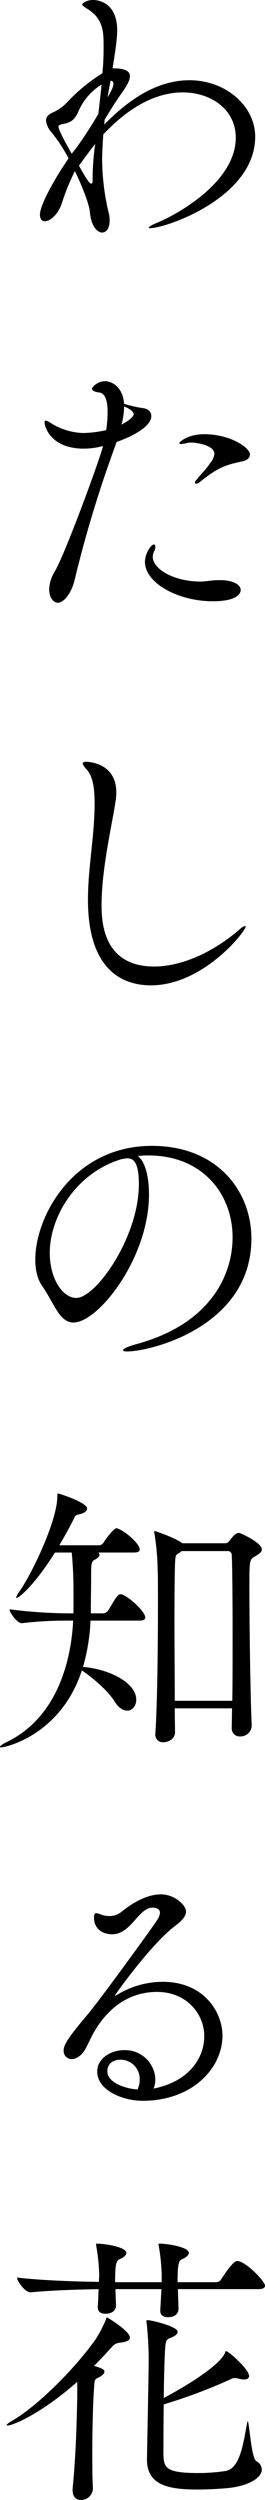 <?xml version="1.0" encoding="UTF-8"?>
<svg id="_レイヤー_1" data-name="レイヤー 1" xmlns="http://www.w3.org/2000/svg" width="87.538" height="824.945" version="1.1" viewBox="0 0 87.538 824.945">
  <defs>
    <style>
      .cls-1 {
        fill: #000;
        stroke-width: 0px;
      }
    </style>
  </defs>
  <g id="_グループ_2" data-name="グループ 2">
    <g id="_グループ_1" data-name="グループ 1">
      <path id="_パス_1" data-name="パス 1" class="cls-1" d="M49.505,75.303c-.289,0-.384-.1-.384-.194,0-.285,1.148-.954,3.25-1.814,5.923-2.486,25.513-13.093,25.513-27.9,0-9.078-7.93-14.907-17.583-14.907-7.166,0-16.055,3.342-25.422,13.09l-.761.764c-.1,1.627-.384,5.832-.384,8.6.077,5.729.781,11.433,2.1,17.009.251.902.381,1.834.387,2.771,0,2.676-1.148,4.015-2.486,4.015-1.623,0-3.631-2.1-4.015-6.6-.285-3.152-3.06-9.748-4.969-13.664-1.683,3.285-3.088,6.706-4.2,10.226-1.243,4.011-3.919,6.307-5.733,6.307-.954,0-1.623-.672-1.623-2.2,0-3.345,5.444-12.8,9.459-18.537-1.568-3.006-3.424-5.853-5.543-8.5-1.056-1.096-1.727-2.505-1.912-4.015,0-.958.574-1.912,2.1-2.581,1.973-.849,3.735-2.121,5.163-3.726,3.374-3.569,7.196-6.685,11.371-9.272.095-1.528.289-2.962.289-4.3.1-1.814.1-3.247.1-4.585,0-4.684,0-9.177-5.638-12.519-.954-.669-1.433-.958-1.433-1.338s1.528-1.433,3.536-1.433c2.866,0,8.026,1.719,8.026,10.033,0,1.912-.289,4.874-1.528,12.519h.285c4.11,0,5.448,1.053,5.448,2.581,0,2.2-2.578,5.254-4.395,8.026-1.148,1.722-2.486,3.919-3.919,6.212-.1.574-.1,1.148-.19,1.722,5.733-5.736,15.579-14.621,28.19-14.621,11.948,0,21.693,8.5,21.693,18.632-.01,20.075-29.443,30.199-34.792,30.199ZM25.905,36.792c-1.338,2.867-2.388,3.631-5.448,4.2-.954.194-1.148.479-1.148.863,0,.476.764,2.581,4.395,8.888.387-.574.863-1.148,1.342-1.722,2.68-3.691,5.167-7.518,7.451-11.466.38-3.441.768-6.691,1.053-9.652-3.412,2.096-6.086,5.203-7.65,8.889h.005ZM26.095,54.66c2.772,5.159,3.631,5.927,4.015,5.927.286,0,.479-.194.479-.768v-1.14c.037-3.742.324-7.477.859-11.181-1.917,2.387-3.636,4.774-5.358,7.162h.005ZM37.466,27.71c0-.571-.19-1.05-.859-1.05h-.1c-.285,1.623-.673,3.441-.954,5.448.959-1.623,1.908-3.345,1.908-4.398h.005Z"/>
      <path id="_パス_2" data-name="パス 2" class="cls-1" d="M49.984,137.249c0,4.015-7.934,7.36-11.47,8.6-.19.574-.384,1.053-.574,1.627-5.224,14.229-9.628,28.746-13.188,43.48-1.053,4.874-3.726,7.934-5.638,7.934-1.433,0-2.867-1.627-2.867-4.4.095-2.139.753-4.215,1.908-6.018,3.44-5.927,14.91-37.081,15.865-41.283-2.057.552-4.177.839-6.307.856-10.987,0-12.995-7.261-12.995-8.695,0-.38.19-.574.38-.574.691.2,1.339.524,1.912.958,3.135,1.947,6.728,3.034,10.417,3.152,2.575-.052,5.137-.372,7.645-.954.301-1.96.461-3.94.479-5.923,0-3.444-.673-6.215-2.775-6.5-1.046-.1-2.387-.479-2.387-1.243,0-.574,1.908-2.483,4.3-2.483,1.814,0,5.825,1.433,6.3,7.455,2.025.657,4.104,1.135,6.212,1.43,1.634.193,2.783,1.148,2.783,2.581ZM40.997,134.097c-.03,2.034-.319,4.057-.859,6.018,2.581-1.338,4.014-2.676,4.014-3.441s-.962-1.622-3.155-2.577h0ZM72.726,191.434c4.49,0,6.786,1.623,6.786,3.247,0,.384-.095,3.729-9.173,3.729-11.568,0-22.46-6.022-22.46-13,0-2.771,2.007-5.733,2.962-5.733.286,0,.479.285.479.764-.038.497-.167.982-.38,1.433-.304.558-.468,1.182-.479,1.817,0,4.11,6.976,8.216,15.864,8.216,1.719,0,3.441-.475,6.208-.475l.193.002ZM82.569,149.958c0,1.148-1.049,2.007-2.581,2.3-5.444,1.145-8.026,2.007-13.952,6.782-.329.337-.77.541-1.24.574-.288,0-.384-.1-.384-.285,0-.329.14-.642.384-.863,2.194-2.771,2.962-3.152,4.68-5.733.725-.836,1.19-1.865,1.338-2.962,0-2.867-5.828-3.726-7.74-3.726-.354-.018-.709.015-1.053.1-.721.188-1.457.316-2.2.38-.38,0-.57-.095-.57-.285,0-.479,2.962-2.962,8.124-2.962,8.791-.007,15.193,4.483,15.193,6.68h0Z"/>
      <path id="_パス_3" data-name="パス 3" class="cls-1" d="M49.885,325.149c-8.409,0-20.833-4.011-20.833-28.285,0-10.512,2.2-21.217,2.2-31.634,0-4.874-.479-8.983-2.673-11.371-.862-.954-1.243-1.528-1.243-1.912s.381-.571,1.05-.571c.193,0,10.033,0,10.033,10.128-.007,1.057-.103,2.111-.285,3.152-1.05,7.17-4.585,21.981-4.585,33.926,0,5.543.476,20.354,17.393,20.354,8.5,0,18.921-4.2,28.285-12.325.474-.494,1.067-.856,1.722-1.053.19,0,.19.1.19.194-.004,1.624-14.049,19.397-31.254,19.397Z"/>
      <path id="_パス_4" data-name="パス 4" class="cls-1" d="M41.951,445.966c-.859,0-1.335-.19-1.335-.384,0-.476,1.528-1.24,4.3-2,25.133-6.787,31.915-23.416,31.915-35.266,0-14.142-9.748-27.045-27.9-27.045-1.148,0-2.3.1-3.441.19,2.388,1.722,3.726,6.6,3.726,12.713,0,20.925-16.724,42.237-24.943,42.237-4.684,0-6.4-6.4-10.322-12.04-1.528-2.1-2.293-5.162-2.293-8.7,0-14.526,12.713-37.557,38.511-37.557,21.7,0,32.877,15.005,32.877,30.581.001,29.054-33.256,37.271-41.095,37.271ZM42.145,382.223c-.321-.009-.643.024-.955.1-.249.076-.508.11-.768.1-14.716,4.2-23.982,18.537-23.982,31.056,0,8.409,4.2,14.815,8.787,14.815,6.405,0,20.646-19.974,20.646-37.557.001-6.885-1.626-8.511-3.728-8.511v-.003Z"/>
      <path id="_パス_5" data-name="パス 5" class="cls-1" d="M47.977,533.716c0,.574-.387,1.053-1.916,1.053h-16.154c-.22,5.177-1.054,10.309-2.483,15.29,8.5.666,17.583,5.159,17.583,10.8,0,2.1-1.338,3.631-2.962,3.631-1.338,0-2.866-.859-4.2-3.057-2.292-3.634-7.261-7.835-10.8-10.227-7.071,21.6-25.517,25.418-26.665,25.418-.285,0-.38-.092-.38-.19,0-.285.665-.859,2.483-1.719,14.91-7.36,20.833-23.795,21.692-39.945h-1.912c-5.013-.019-10.022.268-15,.859h-.1c-1.528,0-4.015-3.536-4.015-4.588,6.433.845,12.912,1.291,19.4,1.338h1.719v-8.886c0-2.483-.187-7.356-.574-11.181h-5.543c-6.877,10.991-11.941,15.005-12.709,15.005-.095,0-.095-.095-.095-.19.27-.806.692-1.553,1.243-2.2,4.018-5.834,12.335-23.134,12.335-31.06,0-1.053.19-1.053.19-1.053.384,0,9.649,2.965,9.649,4.972,0,.764-.761,1.528-2.578,1.909-1.433.289-1.338.574-1.912,1.722-1.24,2.483-2.867,5.444-4.684,8.5h13.283c.505-.068.958-.345,1.247-.764,1.148-1.912,3.631-4.874,4.3-4.874.158.042.318.076.479.1,2.87,1.145,7.265,5.162,7.265,6.881,0,.574-.384,1.049-1.912,1.049h-11.758c.252.172.396.463.38.768,0,.475-.38.954-1.43,1.528-1.338.666-1.338,1.433-1.338,5.733,0,3.441-.095,6.881-.095,10.607v1.433h4.3c.575-.141,1.084-.479,1.437-.954,2.771-4.684,3.247-5.353,4.109-5.353.19,0,.381.1.571.1,2.58,1.048,7.55,5.728,7.55,7.545ZM86.489,511.259c0,1.049-1.243,1.718-2.2,2.292-1.909,1.053-1.909,1.338-1.909,10.033,0,11.853.289,34.979.765,45.871v.194c-.187,1.952-1.864,3.42-3.824,3.345-1.433.096-2.672-.987-2.768-2.42-.008-.117-.008-.234,0-.351v-.1c0-1.814.092-4.011.092-6.4h-18.921c0,3.155.092,5.828.092,7.934,0,2-2.007,3.247-3.821,3.247-1.35.128-2.548-.863-2.676-2.212-.015-.153-.015-.307,0-.461v-.289c.669-9.557.859-29.912.859-43.1,0-4.874,0-8.793-.092-10.7-.065-4.036-.416-8.063-1.053-12.049-.065-.184-.097-.379-.095-.574,0-.19,0-.285.187-.285.289,0,6.405,2.1,8.987,3.919l.1.1h14.143c.566-.035,1.089-.314,1.433-.764.289-.384,1.817-2.676,3.06-2.676.569-.001,7.64,3.249,7.64,5.447h.001ZM76.837,540.885c0-12.808-.1-24.848-.285-27.908-.082-.712-.724-1.224-1.437-1.144h-15.1l-.479.38c-1.528,1.053-1.528.479-1.722,3.726-.092,2.581-.187,9.846-.187,18.541,0,8.6.1,18.636.1,26.76h19.01c.099-6.116.099-13.283.099-20.354h.001Z"/>
      <path id="_パス_6" data-name="パス 6" class="cls-1" d="M73.489,671.729c0,10.8-10.036,21.5-26.376,21.5-6.881,0-15-3.631-15-9.649,0-4.3,4.395-7.071,8.98-7.071,5.476-.128,10.036,4.174,10.227,9.649-.006,1.046-.2,2.083-.574,3.06.1,0,.289-.1.381-.1,11.663-2.483,16.343-10.318,16.343-17.2,0-7.55-6.019-14.621-15.576-14.621-6.786,0-14.91,2.866-21.024,13.568-.859,1.532-2.391,4.969-3.06,5.927-1.335,1.912-2.866,2.676-4.11,2.676-1.471.009-2.672-1.176-2.681-2.647,0-.074.002-.149.008-.223,0-1.528.859-3.536,7.835-11.751,3.824-4.493,21.407-28.669,23.031-31.25.5-.711.827-1.528.954-2.388,0-.479-.19-1.722-2.483-1.722-4.589,0-7.071,8.793-13.283,8.793-3.44,0-6.022-2.007-6.022-5.448,0-.764.1-1.528.765-1.528.631.099,1.243.292,1.817.571.8.268,1.64.398,2.483.384,1.42.026,2.805-.445,3.916-1.33,2.581-2.1,7.835-5.828,13.093-5.828,4.493,0,8.314,3.536,8.314,5.638,0,1.814-1.718,3.342-3.726,4.874-7.74,5.828-19.784,22.647-19.784,22.936h.1c.1,0,.193,0,.479-.194,4.56-2.841,9.819-4.363,15.192-4.395,13.855-.002,19.781,10.224,19.781,17.769ZM46.159,686.16c.063-3.505-2.711-6.406-6.215-6.5-4.011,0-4.49,2.772-4.49,3.821,0,3.536,5.258,5.638,9.941,6.022.523-1.035.785-2.182.764-3.341v-.002Z"/>
      <path id="_パス_7" data-name="パス 7" class="cls-1" d="M42.909,771.333c0,.859-.859,1.433-3.25,1.718-1.43.194-1.814.384-3.25,2.007-1.62,1.817-3.437,3.726-5.349,5.638,2.486.764,3.441,1.148,3.441,1.912,0,.669-.859,1.433-2.1,2.007s-1.148.859-1.338,3.536c-.289,3.535-.574,12.424-.574,21.118,0,4.11,0,8.219.194,11.565v.19c.019,2.146-1.704,3.902-3.851,3.921-.056,0-.112,0-.167-.002-1.433,0-2.673-.958-2.673-3.155v-.669c1.145-11.565,1.338-22.362,1.528-29.718v-5.448c-11.755,10.417-21.217,14.428-23.031,14.428-.105.003-.208-.032-.289-.1,0-.285.574-.764,1.916-1.528,8.311-4.874,20.354-16.819,27.425-26.757,1.35-2.088,2.502-4.298,3.441-6.6.19-.475.19-.669.38-.669s7.547,4.503,7.547,6.606ZM87.537,754.226c0,.574-.476,1.148-2.1,1.148h-26.667l.194,6.592c0,.764-.479,2.676-3.536,2.676-1.338,0-2.483-.574-2.483-2.1v-.283l.38-6.881h-15.2l.194,5.448c0,.764-.479,2.673-3.536,2.673-1.342,0-2.49-.571-2.49-2.1v-.289c.194-2.486.194-4.4.289-5.733-6.113.1-15.576.384-22.457,1.049h-.1c-1.722,0-4.395-3.631-4.395-4.874,7.93.958,19.875,1.338,27.045,1.433,0-.954.092-1.623.092-2.388-.086-3.141-.405-6.271-.954-9.364,0-.289-.092-.384-.092-.574,0-.289.092-.289.38-.289,2.768,0,9.652,1.148,9.652,3.06,0,.475-.479,1.24-1.912,1.909-1.338.574-1.817.958-1.817,7.744h15.385v-2.486c-.086-3.141-.405-6.271-.954-9.364,0-.289-.1-.384-.1-.574,0-.289.1-.289.38-.289,2.771,0,9.652,1.148,9.652,3.06,0,.475-.479,1.24-1.912,1.909-1.335.574-1.814.958-1.814,7.744h12.808c.616-.03,1.182-.348,1.528-.859,3.916-6.022,4.87-6.117,5.444-6.117.19,0,.479.1.672.1,3.265,1.141,8.425,6.775,8.425,8.018h-.001ZM86.488,814.912c0,2.483-3.821,5.349-11.181,6.113-3.155.285-6.881.479-10.036.479-8.983,0-16.72-1.148-16.72-9.843v-.384c.187-11.086.476-23.8.57-32.2.003-4.15-.22-8.298-.669-12.424-.019-.225-.053-.448-.1-.669,0-.285.1-.38.38-.38,1.342,0,9.941,2.1,9.941,3.821,0,.669-.669,1.338-2.007,1.912s-1.912.38-2.1,3.536c-.193,2.2-.384,9.078-.479,16.435,12.808-6.878,19.305-12.23,20.26-15,.1-.289.193-.479.384-.479.669,0,7.547,5.927,7.547,8.219,0,.669-.574,1.148-1.62,1.148-.616-.017-1.226-.114-1.817-.289-.407-.103-.824-.166-1.243-.19-.33-.021-.661.044-.958.19-7.314,3.348-14.849,6.191-22.552,8.508-.1,6.782-.1,13.473-.1,16.53.1,4.4.859,6.117,11.466,6.117,3.008.005,6.013-.219,8.987-.669,4.683-.764,5.825-8.314,7.166-15.766.035-.231.099-.457.19-.672.574,0,1.148,12.139,2.867,13.188,1.067.522,1.766,1.582,1.824,2.768h0Z"/>
    </g>
  </g>
</svg>